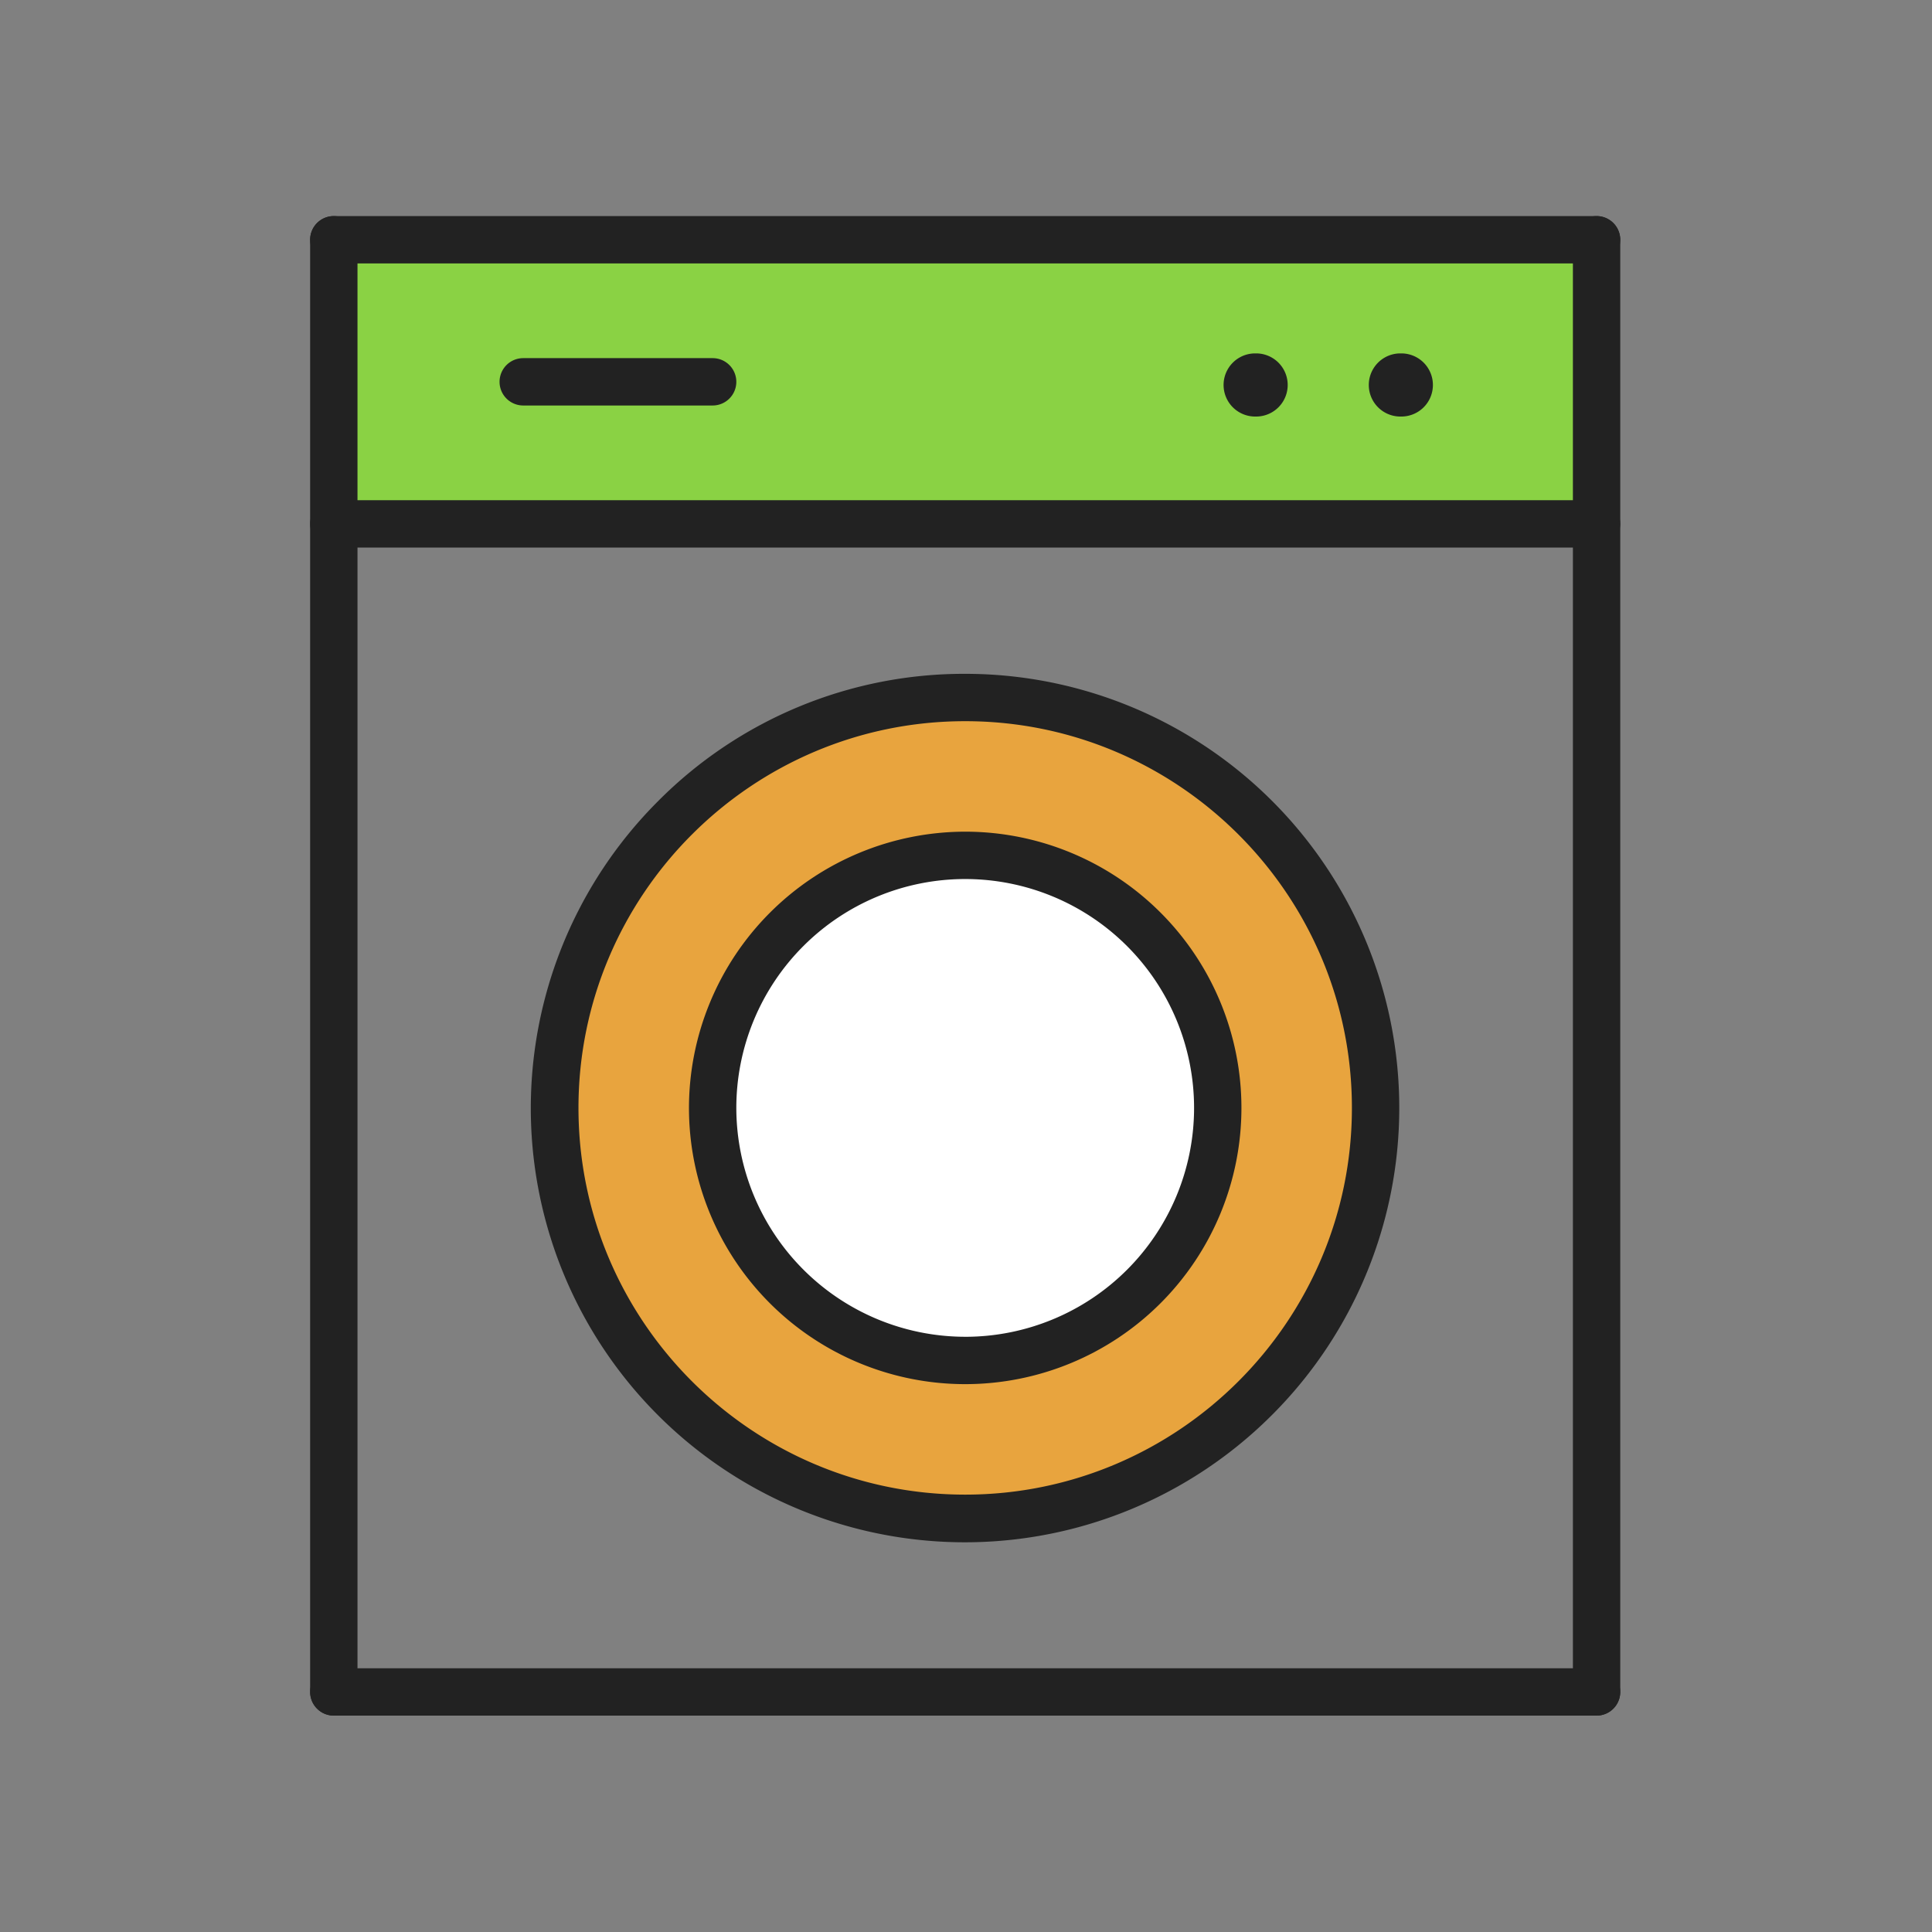 <svg xmlns="http://www.w3.org/2000/svg" width="760" height="760" viewBox="0 0 760 760">
  <rect x="0" y="0" width="760" height="760" fill="#808080" stroke="none"/>
  <g id="goods_icon_04" transform="translate(-4155 -17193)">
    <rect id="사각형_798" data-name="사각형 798" width="760" height="760" transform="translate(4155 17193)" fill="#fff" opacity="0"/>
    <g id="그룹_616" data-name="그룹 616" transform="translate(4277 17278)">
      <rect id="사각형_695" data-name="사각형 695" width="496.74" height="111.766" transform="translate(9.315 9.314)" fill="#8ad244"/>
      <path id="선_142" data-name="선 142" d="M505.3,17.878H8.564a9.314,9.314,0,1,1,0-18.628H505.3a9.314,9.314,0,0,1,0,18.628Z" transform="translate(0.75 0.75)" fill="#222"/>
      <path id="선_143" data-name="선 143" d="M505.3,17.878H8.564a9.314,9.314,0,1,1,0-18.628H505.3a9.314,9.314,0,0,1,0,18.628Z" transform="translate(0.75 571.999)" fill="#222"/>
      <path id="선_144" data-name="선 144" d="M8.564,589.127A9.314,9.314,0,0,1-.75,579.813V8.564a9.314,9.314,0,0,1,18.628,0V579.813A9.314,9.314,0,0,1,8.564,589.127Z" transform="translate(0.75 0.75)" fill="#222"/>
      <path id="선_145" data-name="선 145" d="M8.564,589.127A9.314,9.314,0,0,1-.75,579.813V8.564a9.314,9.314,0,0,1,18.628,0V579.813A9.314,9.314,0,0,1,8.564,589.127Z" transform="translate(497.489 0.75)" fill="#222"/>
      <ellipse id="타원_37" data-name="타원 37" cx="161.44" cy="161.44" rx="161.44" ry="161.44" transform="translate(96.243 189.382)" fill="#e8a43e"/>
      <path id="타원_37_-_윤곽선" data-name="타원 37 - 윤곽선" d="M170-.75a170.754,170.754,0,0,1,120.741,291.5A170.754,170.754,0,1,1,49.263,49.263,169.637,169.637,0,0,1,170-.75Zm0,322.88c83.883,0,152.126-68.244,152.126-152.126S253.887,17.878,170,17.878,17.878,86.121,17.878,170,86.121,322.13,170,322.13Z" transform="translate(87.679 180.818)" fill="#222"/>
      <ellipse id="타원_38" data-name="타원 38" cx="99.348" cy="99.348" rx="99.348" ry="99.348" transform="translate(158.336 251.474)" fill="#fff"/>
      <path id="타원_38_-_윤곽선" data-name="타원 38 - 윤곽선" d="M107.912-.75A108.662,108.662,0,1,1-.75,107.912,108.785,108.785,0,0,1,107.912-.75Zm0,198.7a90.034,90.034,0,1,0-90.034-90.034A90.136,90.136,0,0,0,107.912,197.945Z" transform="translate(149.772 242.91)" fill="#222"/>
      <path id="선_146" data-name="선 146" d="M505.3,17.878H8.564a9.314,9.314,0,1,1,0-18.628H505.3a9.314,9.314,0,0,1,0,18.628Z" transform="translate(0.75 112.516)" fill="#222"/>
      <path id="선_147" data-name="선 147" d="M11.8,23.837h-.381A12.418,12.418,0,1,1,11.418-1H11.8a12.418,12.418,0,1,1,0,24.837Z" transform="translate(417.451 55.02)" fill="#222"/>
      <path id="선_148" data-name="선 148" d="M83.075,17.878H8.564a9.314,9.314,0,1,1,0-18.628H83.075a9.314,9.314,0,1,1,0,18.628Z" transform="translate(75.261 56.633)" fill="#222"/>
      <path id="선_149" data-name="선 149" d="M11.8,23.837h-.381A12.418,12.418,0,1,1,11.418-1H11.8a12.418,12.418,0,1,1,0,24.837Z" transform="translate(360.326 55.02)" fill="#222"/>
    </g>
  </g>
</svg>
